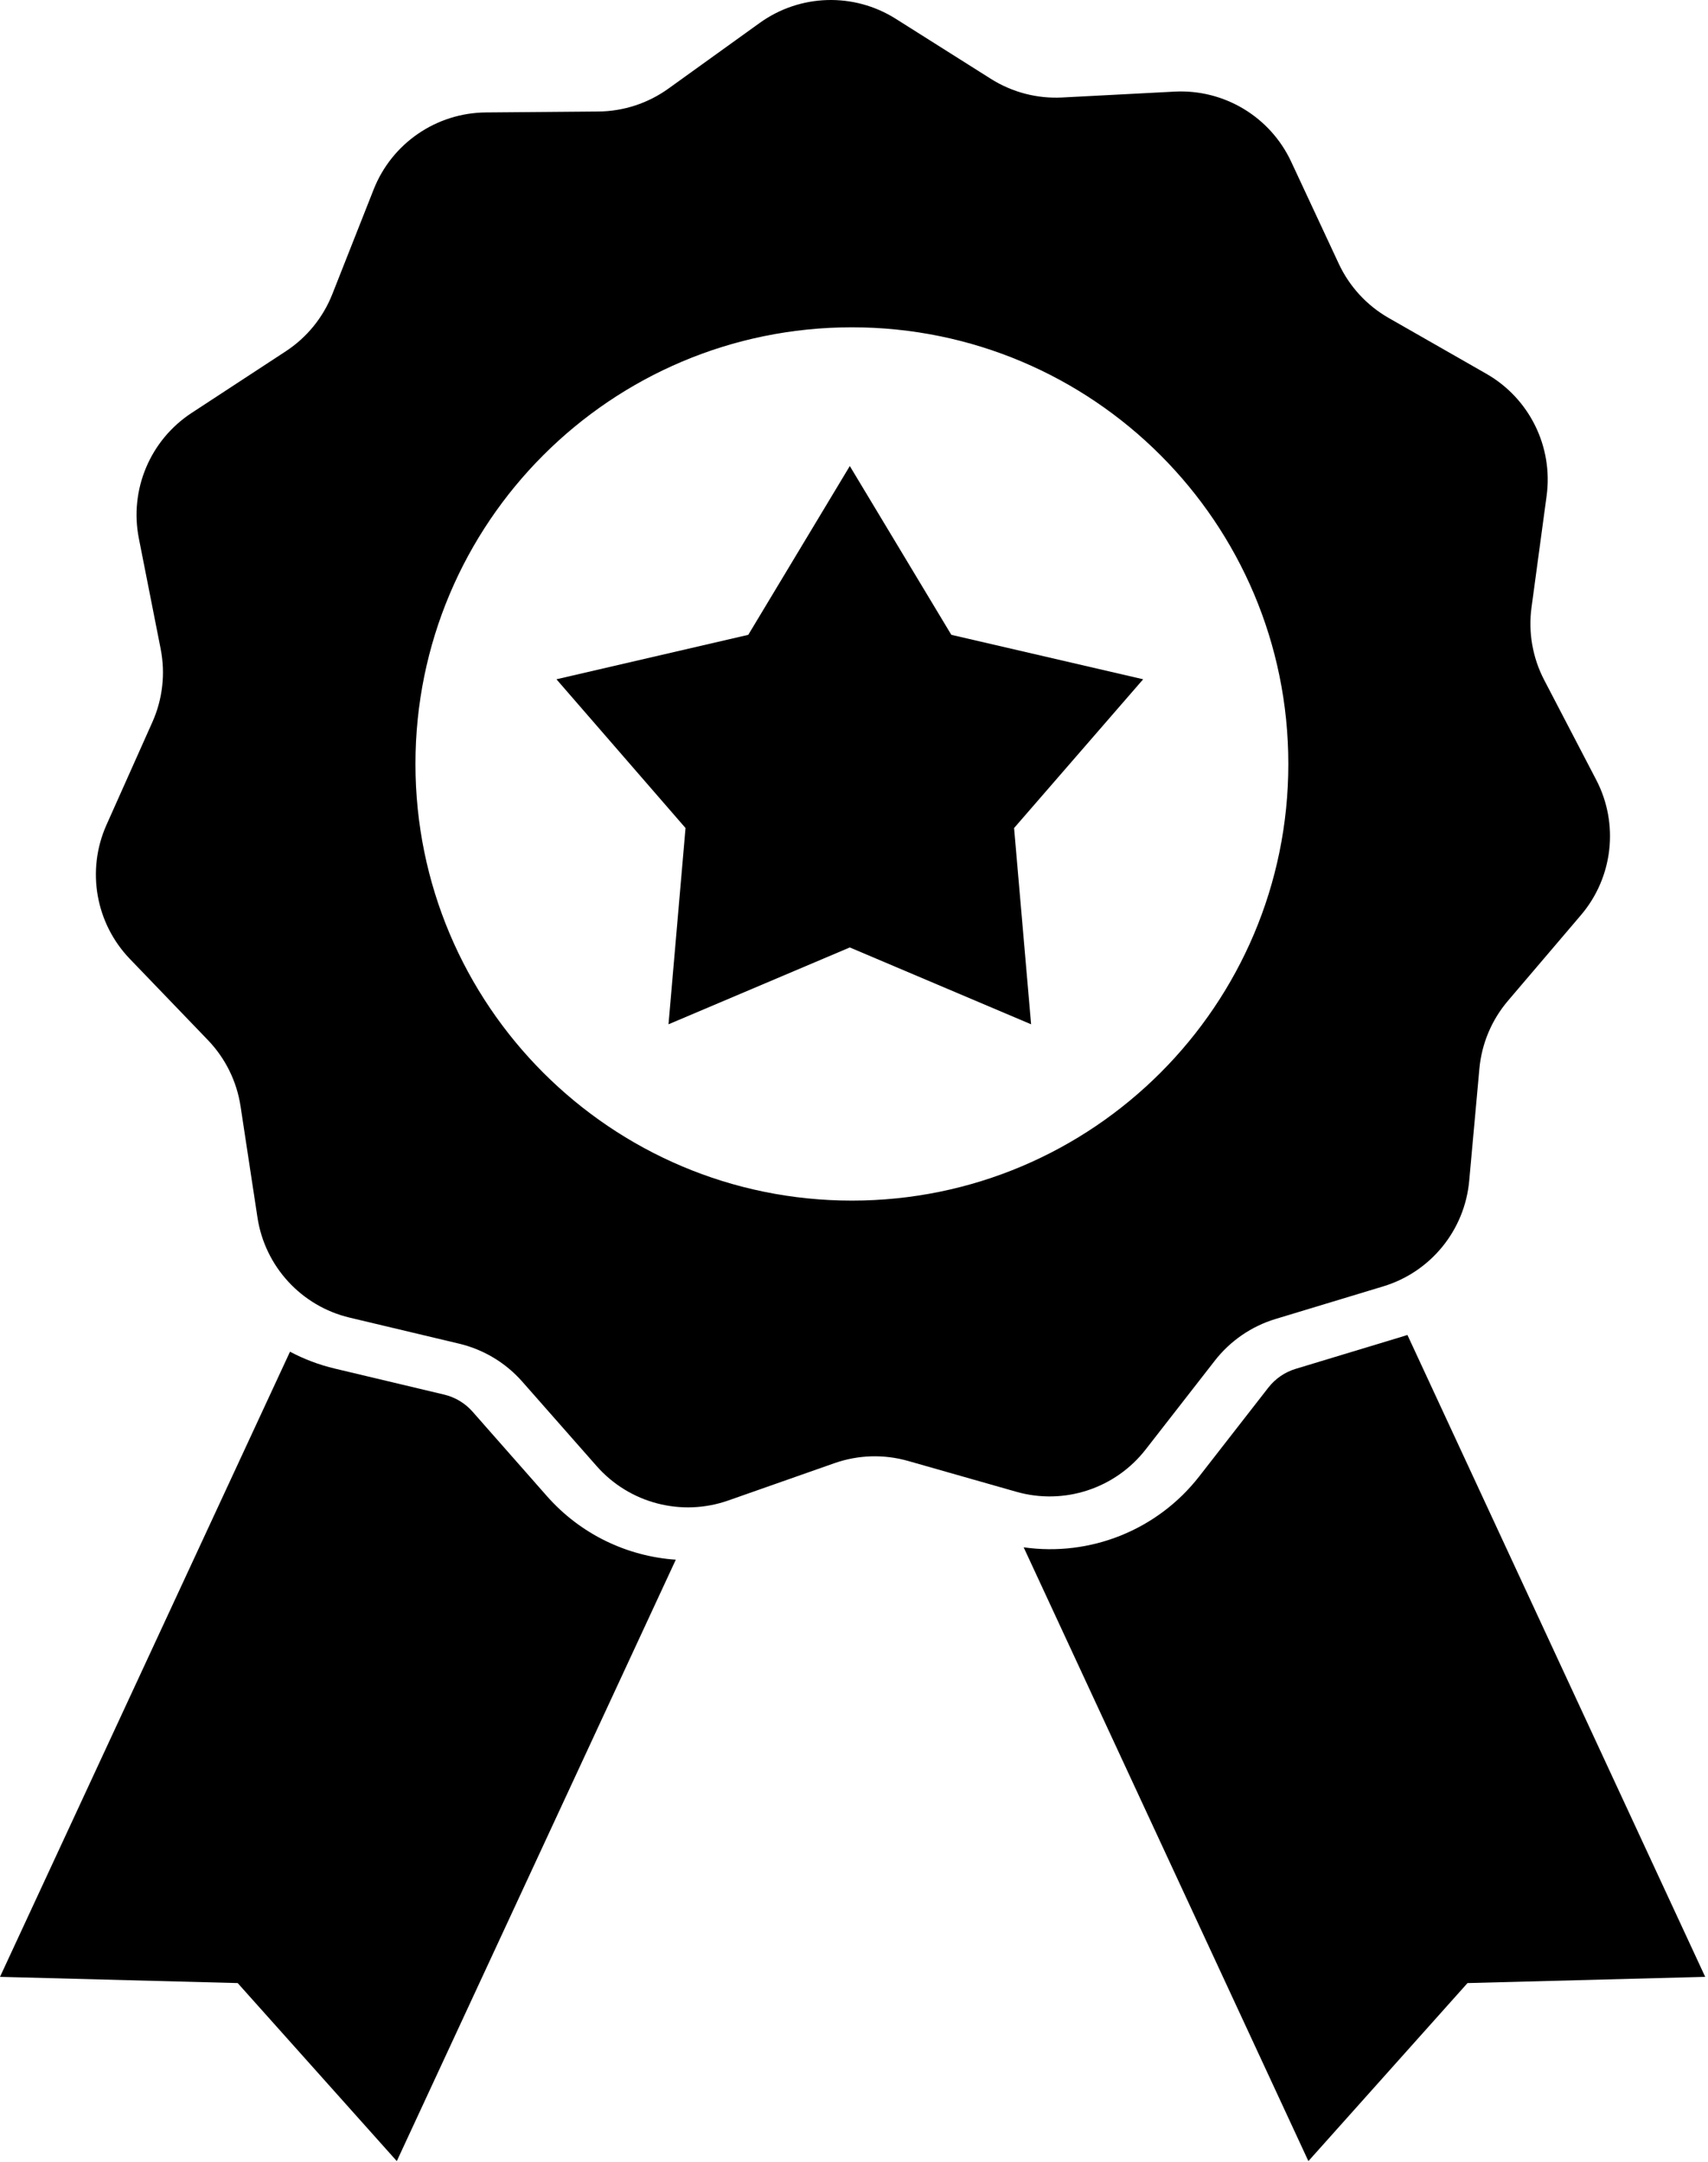 <svg width="407" height="515" viewBox="0 0 407 515" fill="none" xmlns="http://www.w3.org/2000/svg">
<path d="M202.5 111L226.693 151.201L272.403 161.787L241.645 197.219L245.702 243.963L202.5 225.66L159.298 243.963L163.355 197.219L132.597 161.787L178.307 151.201L202.5 111Z" fill="black"/>
<path d="M181.04 5.455C190.634 -1.444 203.455 -1.831 213.448 4.475L236.121 18.784C241.19 21.983 247.125 23.533 253.111 23.22L279.885 21.822C291.686 21.206 302.68 27.81 307.677 38.518L319.015 62.814C321.55 68.246 325.705 72.758 330.91 75.731L354.19 89.03C364.45 94.891 370.128 106.392 368.543 118.101L364.947 144.671C364.143 150.61 365.198 156.653 367.969 161.967L380.364 185.742C385.826 196.22 384.385 208.964 376.721 217.958L359.331 238.365C355.444 242.927 353.065 248.581 352.523 254.549L350.096 281.251C349.027 293.019 340.924 302.961 329.615 306.383L303.953 314.149C298.216 315.885 293.157 319.356 289.474 324.084L272.997 345.235C265.736 354.557 253.544 358.54 242.179 355.304L216.392 347.964C210.627 346.322 204.496 346.508 198.841 348.494L173.545 357.379C162.397 361.294 149.987 358.054 142.175 349.188L124.451 329.071C120.488 324.574 115.23 321.414 109.399 320.028L83.315 313.827C71.819 311.094 63.131 301.658 61.353 289.976L57.319 263.47C56.417 257.545 53.701 252.044 49.545 247.725L30.956 228.406C22.762 219.891 20.553 207.257 25.373 196.468L36.31 171.99C38.755 166.518 39.444 160.422 38.283 154.542L33.088 128.238C30.799 116.646 35.772 104.823 45.66 98.353L68.095 83.672C73.11 80.391 76.986 75.636 79.188 70.061L89.038 45.125C93.38 34.135 103.955 26.878 115.771 26.781L142.581 26.56C148.575 26.511 154.406 24.605 159.272 21.106L181.04 5.455ZM202.999 77.956C145.562 77.956 98.999 124.518 98.999 181.956C99 239.393 145.562 285.956 202.999 285.956C260.437 285.956 306.999 239.393 306.999 181.956C306.999 124.518 260.437 77.956 202.999 77.956Z" fill="black"/>
<path d="M69.105 321.944C72.424 323.703 75.996 325.064 79.764 325.96L105.848 332.162C108.461 332.784 110.818 334.2 112.595 336.216L130.318 356.333C138.32 365.415 149.431 370.691 161.036 371.481L94.555 514.725L56.64 472.321L0 470.839L69.105 321.944ZM406.333 470.839L349.693 472.321L311.778 514.725L243.927 368.532C259.736 370.787 275.766 364.474 285.769 351.635L302.244 330.483L302.245 330.484C303.896 328.366 306.163 326.81 308.735 326.031L334.397 318.266L335.217 318.009C335.27 317.992 335.323 317.973 335.376 317.955L406.333 470.839Z" fill="black"/>
</svg>
